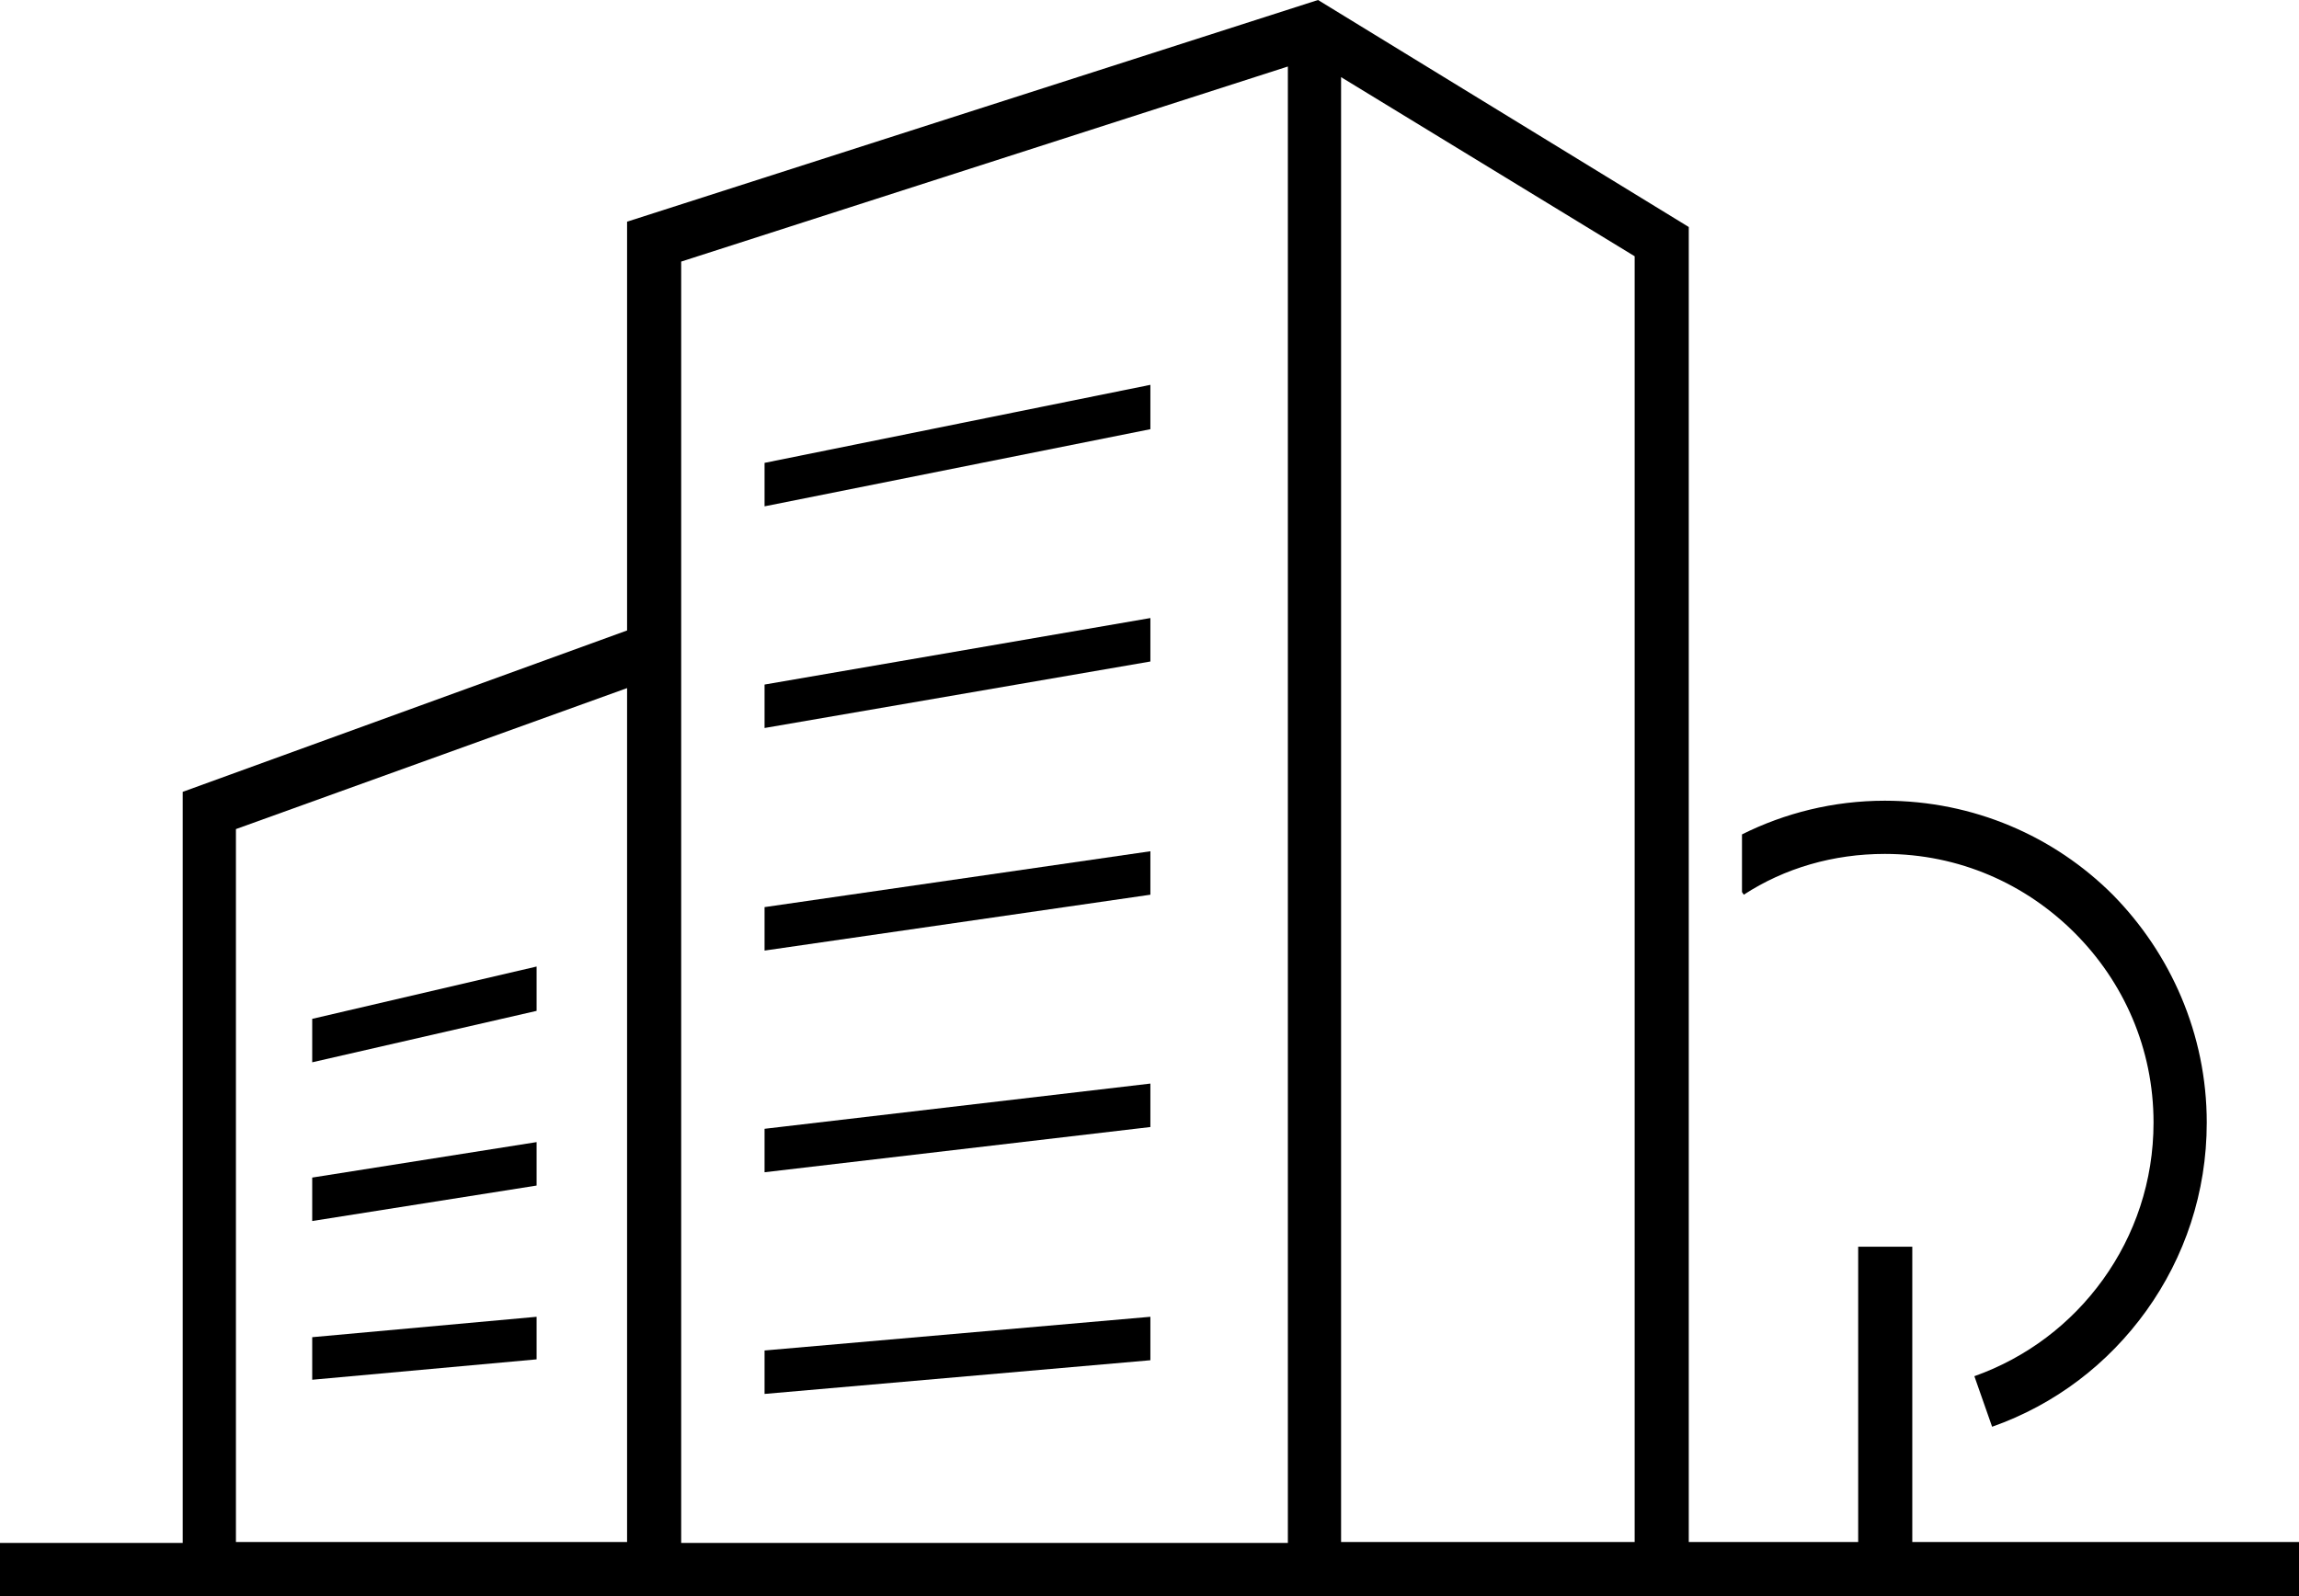<?xml version="1.0" encoding="utf-8"?>
<!-- Generator: Adobe Illustrator 24.3.0, SVG Export Plug-In . SVG Version: 6.00 Build 0)  -->
<svg version="1.1" id="レイヤー_1" xmlns="http://www.w3.org/2000/svg" xmlns:xlink="http://www.w3.org/1999/xlink" x="0px"
	 y="0px" viewBox="0 0 25.92 18" style="enable-background:new 0 0 25.92 18;" xml:space="preserve">
<g>
	<path d="M21.25,9.63c0.84,0,1.59,0.34,2.14,0.89c0.55,0.55,0.89,1.3,0.89,2.14c0,0.66-0.21,1.27-0.57,1.77
		c-0.36,0.5-0.86,0.88-1.45,1.09l0.2,0.57c0.71-0.25,1.31-0.71,1.74-1.31c0.43-0.6,0.68-1.33,0.68-2.12c0-1-0.41-1.91-1.06-2.57
		c-0.66-0.66-1.57-1.06-2.57-1.06c-0.58,0-1.13,0.14-1.61,0.38v0.65l0.02,0.03C20.12,9.79,20.67,9.63,21.25,9.63z"/>
	<path d="M21.56,17.39v-3.33h-0.61v3.33h-1.91V2.56L14.86,0L7.07,2.5v4.61L2.06,8.93v8.47H0V18h25.92v-0.61L21.56,17.39L21.56,17.39
		z M18.43,17.39h-3.31V0.87l3.31,2.02L18.43,17.39z M14.52,0.75v16.65H7.68l0-14.45L14.52,0.75z M2.66,9.35l4.41-1.59v9.63H2.66
		L2.66,9.35z"/>
	<polygon points="3.52,15.56 6.05,15.33 6.05,14.85 3.52,15.08 	"/>
	<polygon points="3.52,13.77 6.05,13.37 6.05,12.88 3.52,13.28 	"/>
	<polygon points="3.52,11.49 3.52,11.98 6.05,11.4 6.05,10.9 	"/>
	<polygon points="12.97,9.6 8.62,10.23 8.62,10.72 12.97,10.09 	"/>
	<polygon points="12.97,12.22 8.62,12.73 8.62,13.22 12.97,12.71 	"/>
	<polygon points="12.97,4.34 8.62,5.22 8.62,5.71 12.97,4.84 	"/>
	<polygon points="12.97,6.97 8.62,7.72 8.62,8.21 12.97,7.46 	"/>
	<polygon points="12.97,15.34 12.97,14.85 8.62,15.23 8.62,15.72 	"/>
</g>
</svg>
